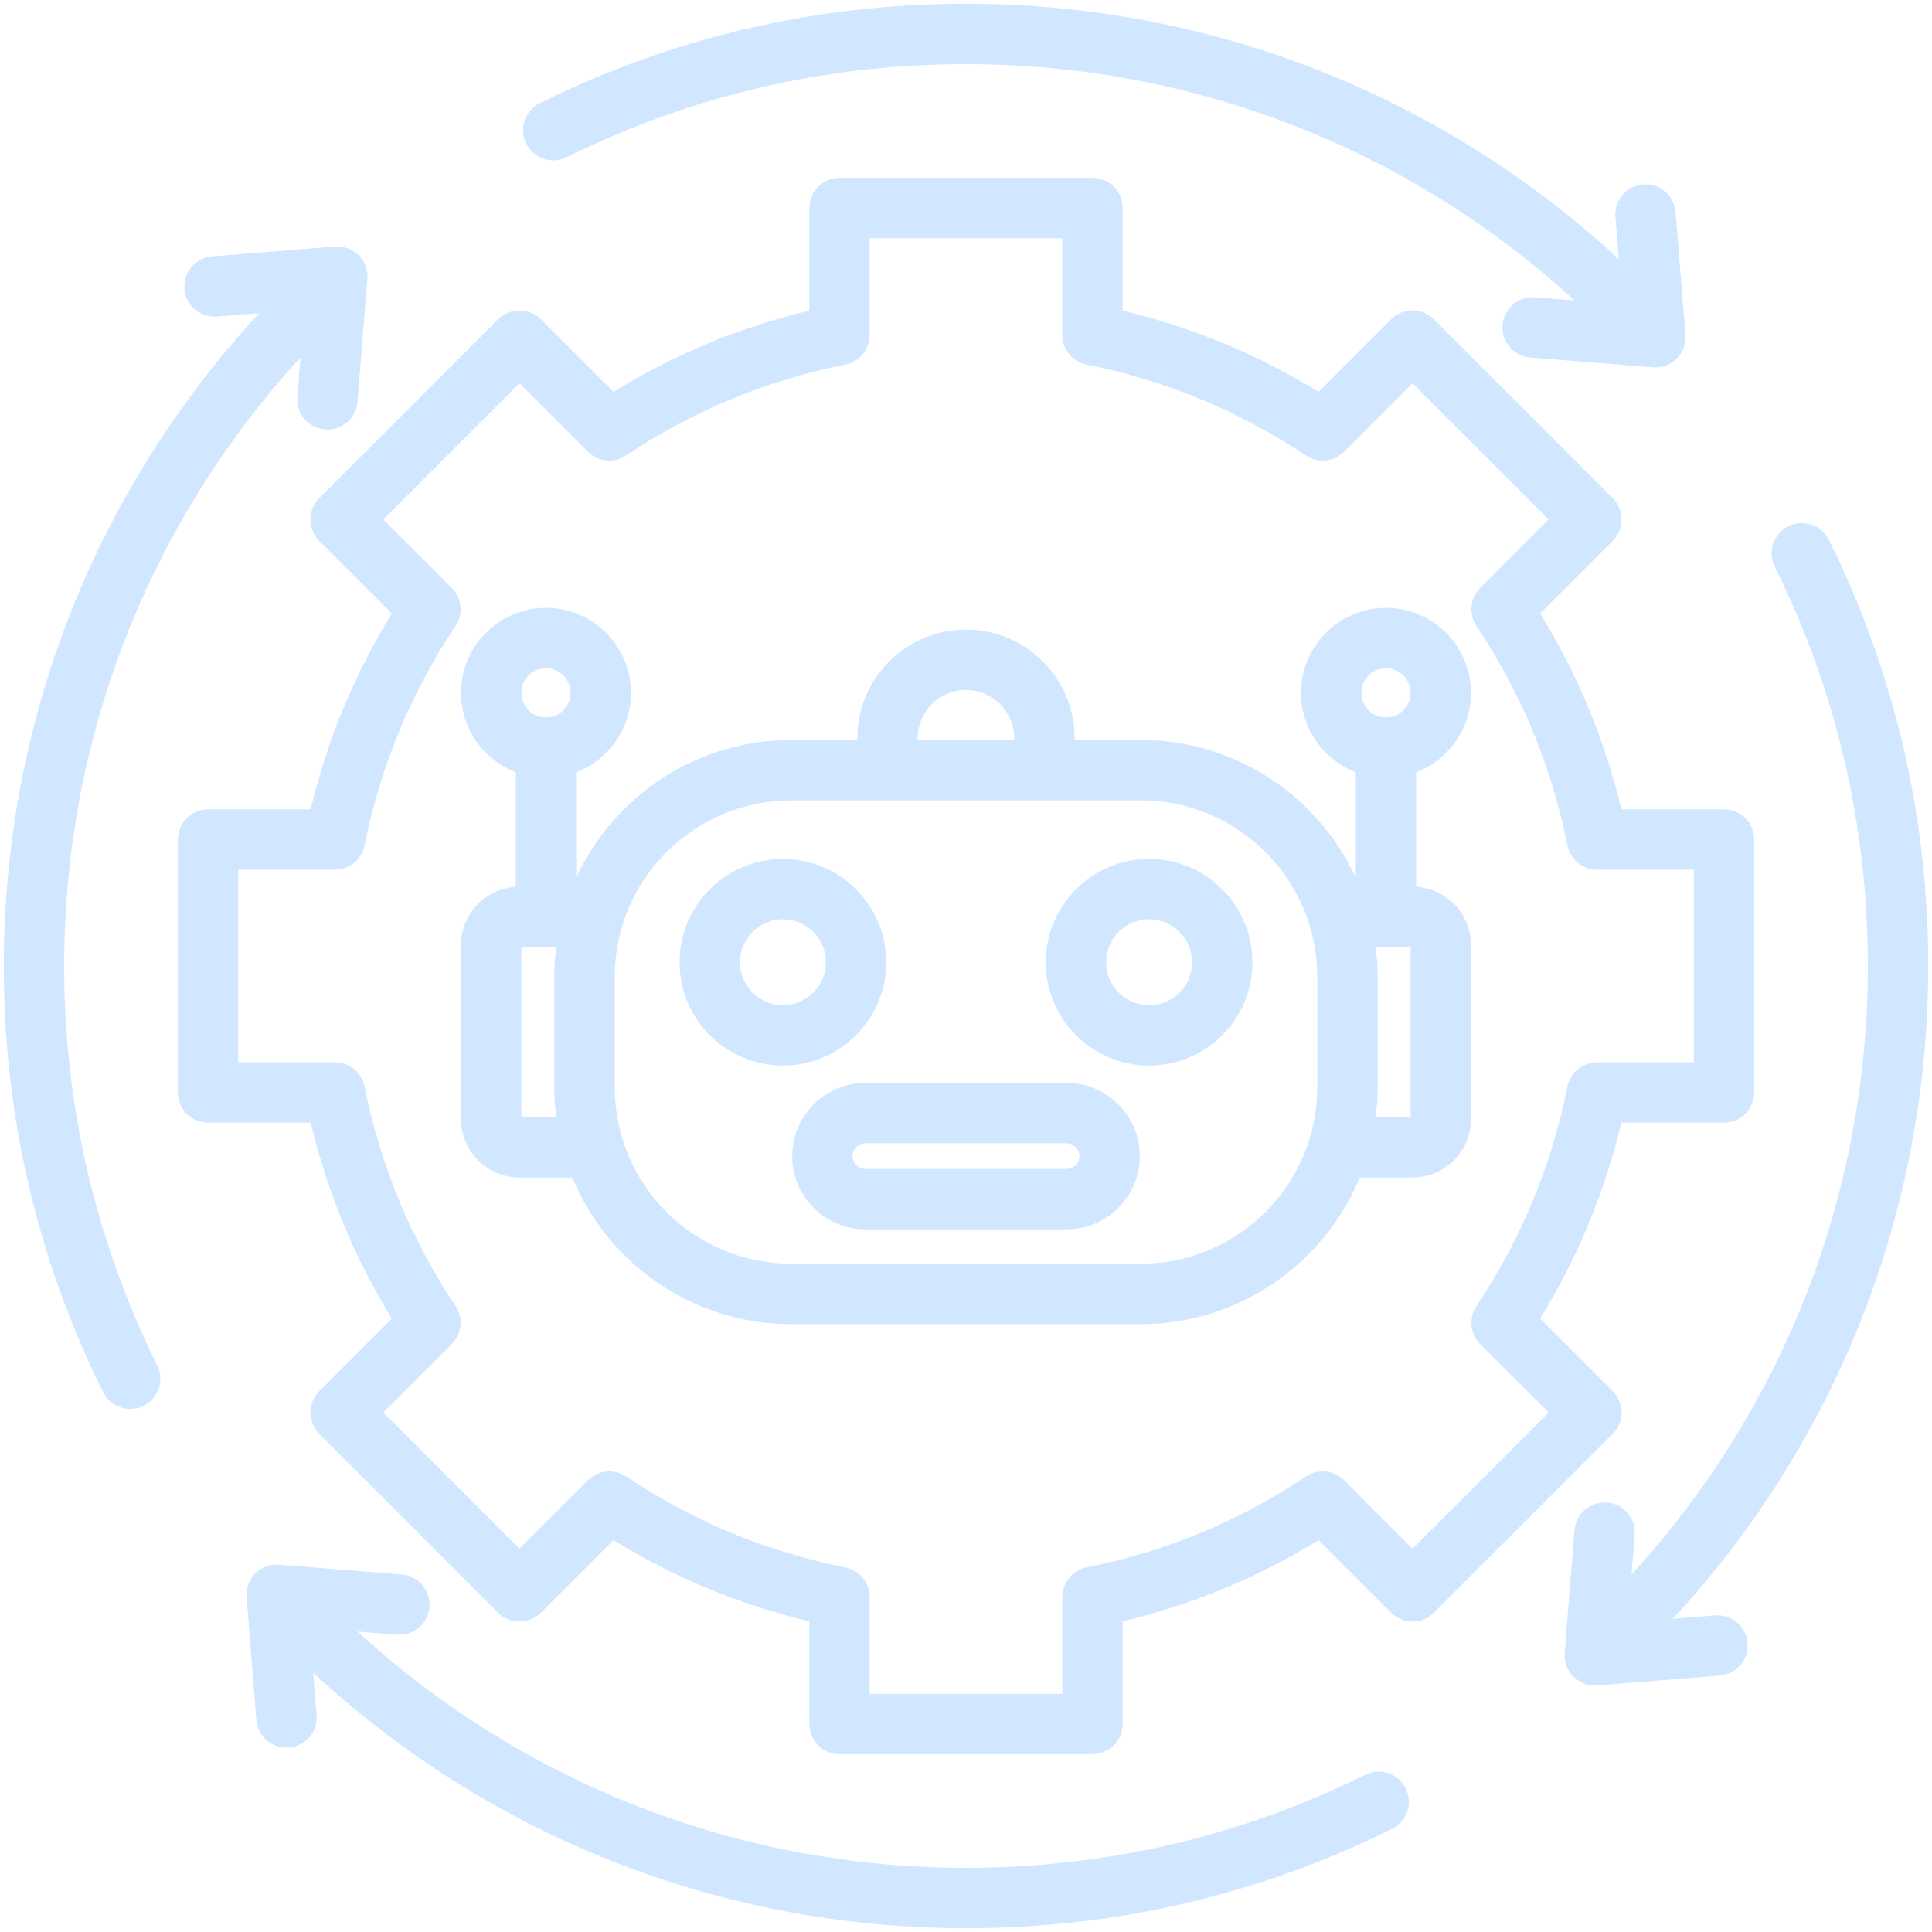 <svg width="64" height="64" viewBox="0 0 64 64" fill="none" xmlns="http://www.w3.org/2000/svg">
<g clip-path="url(#clip0_1004_104)">
<path d="M53.717 46.791C53.717 46.526 53.612 46.272 53.424 46.084L51.019 43.679C52.26 41.663 53.163 39.487 53.709 37.19H57.108C57.66 37.19 58.108 36.742 58.108 36.19V27.81C58.108 27.258 57.66 26.81 57.108 26.81H53.709C53.162 24.512 52.26 22.335 51.019 20.321L53.424 17.916C53.815 17.525 53.815 16.892 53.424 16.501L47.499 10.576C47.311 10.388 47.057 10.283 46.791 10.283C46.526 10.283 46.272 10.388 46.084 10.576L43.679 12.981C41.664 11.74 39.487 10.838 37.19 10.291V6.892C37.19 6.34 36.742 5.892 36.19 5.892H27.81C27.258 5.892 26.81 6.34 26.81 6.892V10.291C24.512 10.838 22.335 11.74 20.321 12.981L17.916 10.576C17.525 10.186 16.892 10.186 16.502 10.576L10.576 16.501C10.389 16.689 10.283 16.943 10.283 17.209C10.283 17.474 10.389 17.728 10.576 17.916L12.981 20.321C11.74 22.336 10.838 24.513 10.291 26.81H6.892C6.34 26.81 5.892 27.258 5.892 27.81V36.19C5.892 36.742 6.34 37.19 6.892 37.19H10.292C10.838 39.488 11.74 41.664 12.981 43.679L10.576 46.084C10.186 46.475 10.186 47.108 10.576 47.498L16.502 53.424C16.689 53.611 16.943 53.717 17.209 53.717C17.474 53.717 17.728 53.611 17.916 53.424L20.321 51.018C22.337 52.26 24.513 53.162 26.81 53.708V57.108C26.81 57.66 27.258 58.108 27.81 58.108H36.19C36.742 58.108 37.19 57.66 37.19 57.108V53.708C39.488 53.162 41.665 52.26 43.679 51.019L46.085 53.424C46.475 53.814 47.108 53.814 47.499 53.424L53.424 47.498C53.612 47.311 53.717 47.057 53.717 46.791ZM46.791 51.303L44.524 49.035C44.187 48.698 43.658 48.646 43.262 48.911C41.046 50.389 38.601 51.403 35.994 51.923C35.527 52.016 35.19 52.427 35.19 52.904V56.108H28.81V52.904C28.81 52.427 28.473 52.016 28.006 51.923C25.4 51.404 22.955 50.39 20.738 48.91C20.342 48.646 19.813 48.698 19.476 49.035L17.209 51.303L12.697 46.791L14.965 44.524C15.302 44.187 15.354 43.658 15.089 43.261C13.611 41.046 12.597 38.601 12.077 35.994C11.984 35.527 11.573 35.19 11.097 35.19H7.892V28.81H11.097C11.573 28.81 11.984 28.473 12.077 28.006C12.597 25.4 13.61 22.955 15.089 20.738C15.354 20.341 15.302 19.813 14.965 19.476L12.697 17.208L17.209 12.697L19.476 14.964C19.813 15.302 20.341 15.354 20.738 15.089C22.954 13.61 25.399 12.597 28.006 12.077C28.473 11.983 28.81 11.573 28.81 11.096V7.892H35.19V11.096C35.19 11.573 35.527 11.984 35.994 12.077C38.6 12.596 41.045 13.61 43.262 15.089C43.659 15.354 44.187 15.302 44.524 14.965L46.791 12.697L51.303 17.209L49.035 19.476C48.698 19.813 48.646 20.341 48.911 20.738C50.39 22.954 51.403 25.399 51.923 28.006C52.016 28.474 52.427 28.81 52.904 28.81H56.108V35.19H52.904C52.427 35.19 52.016 35.527 51.923 35.995C51.404 38.6 50.39 41.045 48.911 43.262C48.646 43.659 48.698 44.187 49.035 44.525L51.303 46.792L46.791 51.303ZM46.568 59.245C46.813 59.74 46.611 60.34 46.115 60.585C41.704 62.768 36.955 63.875 32 63.875C23.933 63.875 16.281 60.875 10.375 55.414L10.487 56.813C10.531 57.364 10.121 57.846 9.57 57.89C9.543 57.892 9.516 57.893 9.489 57.893C8.973 57.893 8.536 57.497 8.494 56.973L8.168 52.908C8.144 52.616 8.25 52.328 8.457 52.121C8.664 51.913 8.952 51.809 9.244 51.831L13.31 52.157C13.86 52.202 14.271 52.684 14.227 53.234C14.182 53.785 13.701 54.195 13.15 54.151L11.841 54.046C17.361 59.1 24.488 61.875 32 61.875C36.644 61.875 41.095 60.838 45.228 58.792C45.724 58.547 46.323 58.75 46.568 59.245ZM5.208 45.228C5.453 45.724 5.25 46.323 4.755 46.568C4.613 46.639 4.461 46.672 4.312 46.672C3.944 46.672 3.59 46.468 3.415 46.116C1.232 41.704 0.125 36.955 0.125 32C0.125 23.933 3.125 16.281 8.586 10.375L7.187 10.487C6.636 10.531 6.154 10.121 6.11 9.57C6.066 9.02 6.476 8.538 7.027 8.493L11.092 8.167C11.384 8.145 11.672 8.25 11.879 8.457C12.087 8.664 12.193 8.952 12.169 9.244L11.843 13.31C11.801 13.833 11.363 14.23 10.847 14.23C10.82 14.23 10.793 14.229 10.766 14.226C10.216 14.182 9.805 13.7 9.849 13.15L9.954 11.841C4.9 17.361 2.125 24.488 2.125 32C2.125 36.645 3.162 41.095 5.208 45.228ZM17.432 4.755C17.187 4.26 17.39 3.66 17.885 3.415C22.296 1.232 27.045 0.125 32 0.125C40.068 0.125 47.719 3.125 53.625 8.586L53.513 7.187C53.469 6.636 53.879 6.154 54.43 6.11C54.98 6.065 55.462 6.476 55.506 7.027L55.833 11.092C55.856 11.384 55.75 11.672 55.543 11.88C55.355 12.068 55.1 12.172 54.836 12.172C54.809 12.172 54.783 12.171 54.756 12.169L50.69 11.843C50.14 11.799 49.729 11.317 49.773 10.766C49.818 10.216 50.299 9.805 50.85 9.849L52.159 9.954C46.639 4.9 39.512 2.125 32 2.125C27.356 2.125 22.905 3.162 18.771 5.208C18.277 5.453 17.677 5.25 17.432 4.755ZM57.89 54.43C57.934 54.98 57.524 55.462 56.974 55.507L52.908 55.833C52.881 55.835 52.854 55.836 52.828 55.836C52.564 55.836 52.309 55.731 52.121 55.543C51.913 55.336 51.808 55.048 51.831 54.756L52.157 50.69C52.202 50.14 52.682 49.729 53.234 49.773C53.785 49.818 54.195 50.3 54.151 50.85L54.046 52.159C59.1 46.639 61.875 39.512 61.875 32C61.875 27.355 60.838 22.905 58.792 18.772C58.547 18.277 58.75 17.677 59.245 17.432C59.74 17.187 60.34 17.389 60.585 17.884C62.768 22.296 63.875 27.045 63.875 32C63.875 40.068 60.875 47.719 55.414 53.625L56.813 53.513C57.364 53.469 57.846 53.879 57.89 54.43ZM46.913 29.376V25.583C47.973 25.179 48.728 24.152 48.728 22.952C48.728 21.399 47.465 20.136 45.913 20.136C44.36 20.136 43.097 21.399 43.097 22.952C43.097 24.152 43.853 25.179 44.913 25.583V29.075C43.667 26.385 40.943 24.513 37.788 24.513H35.599V24.454C35.599 22.47 33.984 20.855 32 20.855C30.016 20.855 28.401 22.47 28.401 24.454V24.513H26.212C23.057 24.513 20.333 26.384 19.087 29.075V25.583C20.147 25.179 20.903 24.152 20.903 22.952C20.903 21.399 19.64 20.136 18.087 20.136C16.535 20.136 15.271 21.399 15.271 22.952C15.271 24.152 16.027 25.179 17.087 25.583V29.376C16.075 29.441 15.271 30.282 15.271 31.309V37.067C15.271 38.137 16.142 39.007 17.211 39.007H18.957C20.136 41.855 22.943 43.864 26.212 43.864H37.788C41.057 43.864 43.864 41.855 45.043 39.007H46.789C47.858 39.007 48.729 38.137 48.729 37.067V31.309C48.729 30.282 47.925 29.441 46.913 29.376ZM45.913 22.136C46.363 22.136 46.728 22.502 46.728 22.952C46.728 23.401 46.363 23.767 45.913 23.767C45.463 23.767 45.097 23.401 45.097 22.952C45.097 22.502 45.463 22.136 45.913 22.136ZM30.401 24.454C30.401 23.573 31.119 22.855 32 22.855C32.882 22.855 33.599 23.573 33.599 24.454V24.513H30.401V24.454ZM18.087 22.136C18.537 22.136 18.903 22.502 18.903 22.952C18.903 23.401 18.537 23.767 18.087 23.767C17.637 23.767 17.271 23.401 17.271 22.952C17.271 22.502 17.637 22.136 18.087 22.136ZM17.271 37.007V31.37H18.428C18.387 31.695 18.363 32.025 18.363 32.361V36.016C18.363 36.352 18.387 36.682 18.428 37.007H17.271ZM43.637 36.016C43.637 39.24 41.013 41.864 37.788 41.864H26.212C22.987 41.864 20.363 39.24 20.363 36.016V32.361C20.363 29.136 22.987 26.513 26.212 26.513H37.788C41.013 26.513 43.637 29.136 43.637 32.361V36.016ZM46.729 37.007H45.572C45.613 36.682 45.637 36.352 45.637 36.016V32.361C45.637 32.025 45.613 31.695 45.572 31.37H46.729V37.007ZM29.358 31.876C29.358 29.988 27.823 28.452 25.935 28.452C24.047 28.452 22.512 29.988 22.512 31.876C22.512 33.763 24.047 35.299 25.935 35.299C27.823 35.299 29.358 33.763 29.358 31.876ZM25.935 33.299C25.15 33.299 24.512 32.661 24.512 31.876C24.512 31.091 25.15 30.452 25.935 30.452C26.72 30.452 27.358 31.091 27.358 31.876C27.358 32.66 26.72 33.299 25.935 33.299ZM38.065 28.452C36.177 28.452 34.642 29.988 34.642 31.876C34.642 33.763 36.177 35.299 38.065 35.299C39.953 35.299 41.488 33.763 41.488 31.876C41.488 29.988 39.953 28.452 38.065 28.452ZM38.065 33.299C37.28 33.299 36.642 32.661 36.642 31.876C36.642 31.091 37.28 30.452 38.065 30.452C38.85 30.452 39.488 31.091 39.488 31.876C39.488 32.66 38.85 33.299 38.065 33.299ZM35.333 35.873H28.667C27.33 35.873 26.242 36.961 26.242 38.298C26.242 39.635 27.33 40.723 28.667 40.723H35.333C36.67 40.723 37.758 39.635 37.758 38.298C37.758 36.961 36.67 35.873 35.333 35.873ZM35.333 38.723H28.667C28.437 38.723 28.242 38.529 28.242 38.298C28.242 38.068 28.437 37.873 28.667 37.873H35.333C35.563 37.873 35.758 38.068 35.758 38.298C35.758 38.529 35.563 38.723 35.333 38.723Z" fill="#D1E7FF"/>
</g>
<defs>
<clipPath id="clip0_1004_104">
<rect width="64" height="64" fill="white"/>
</clipPath>
</defs>
</svg>
